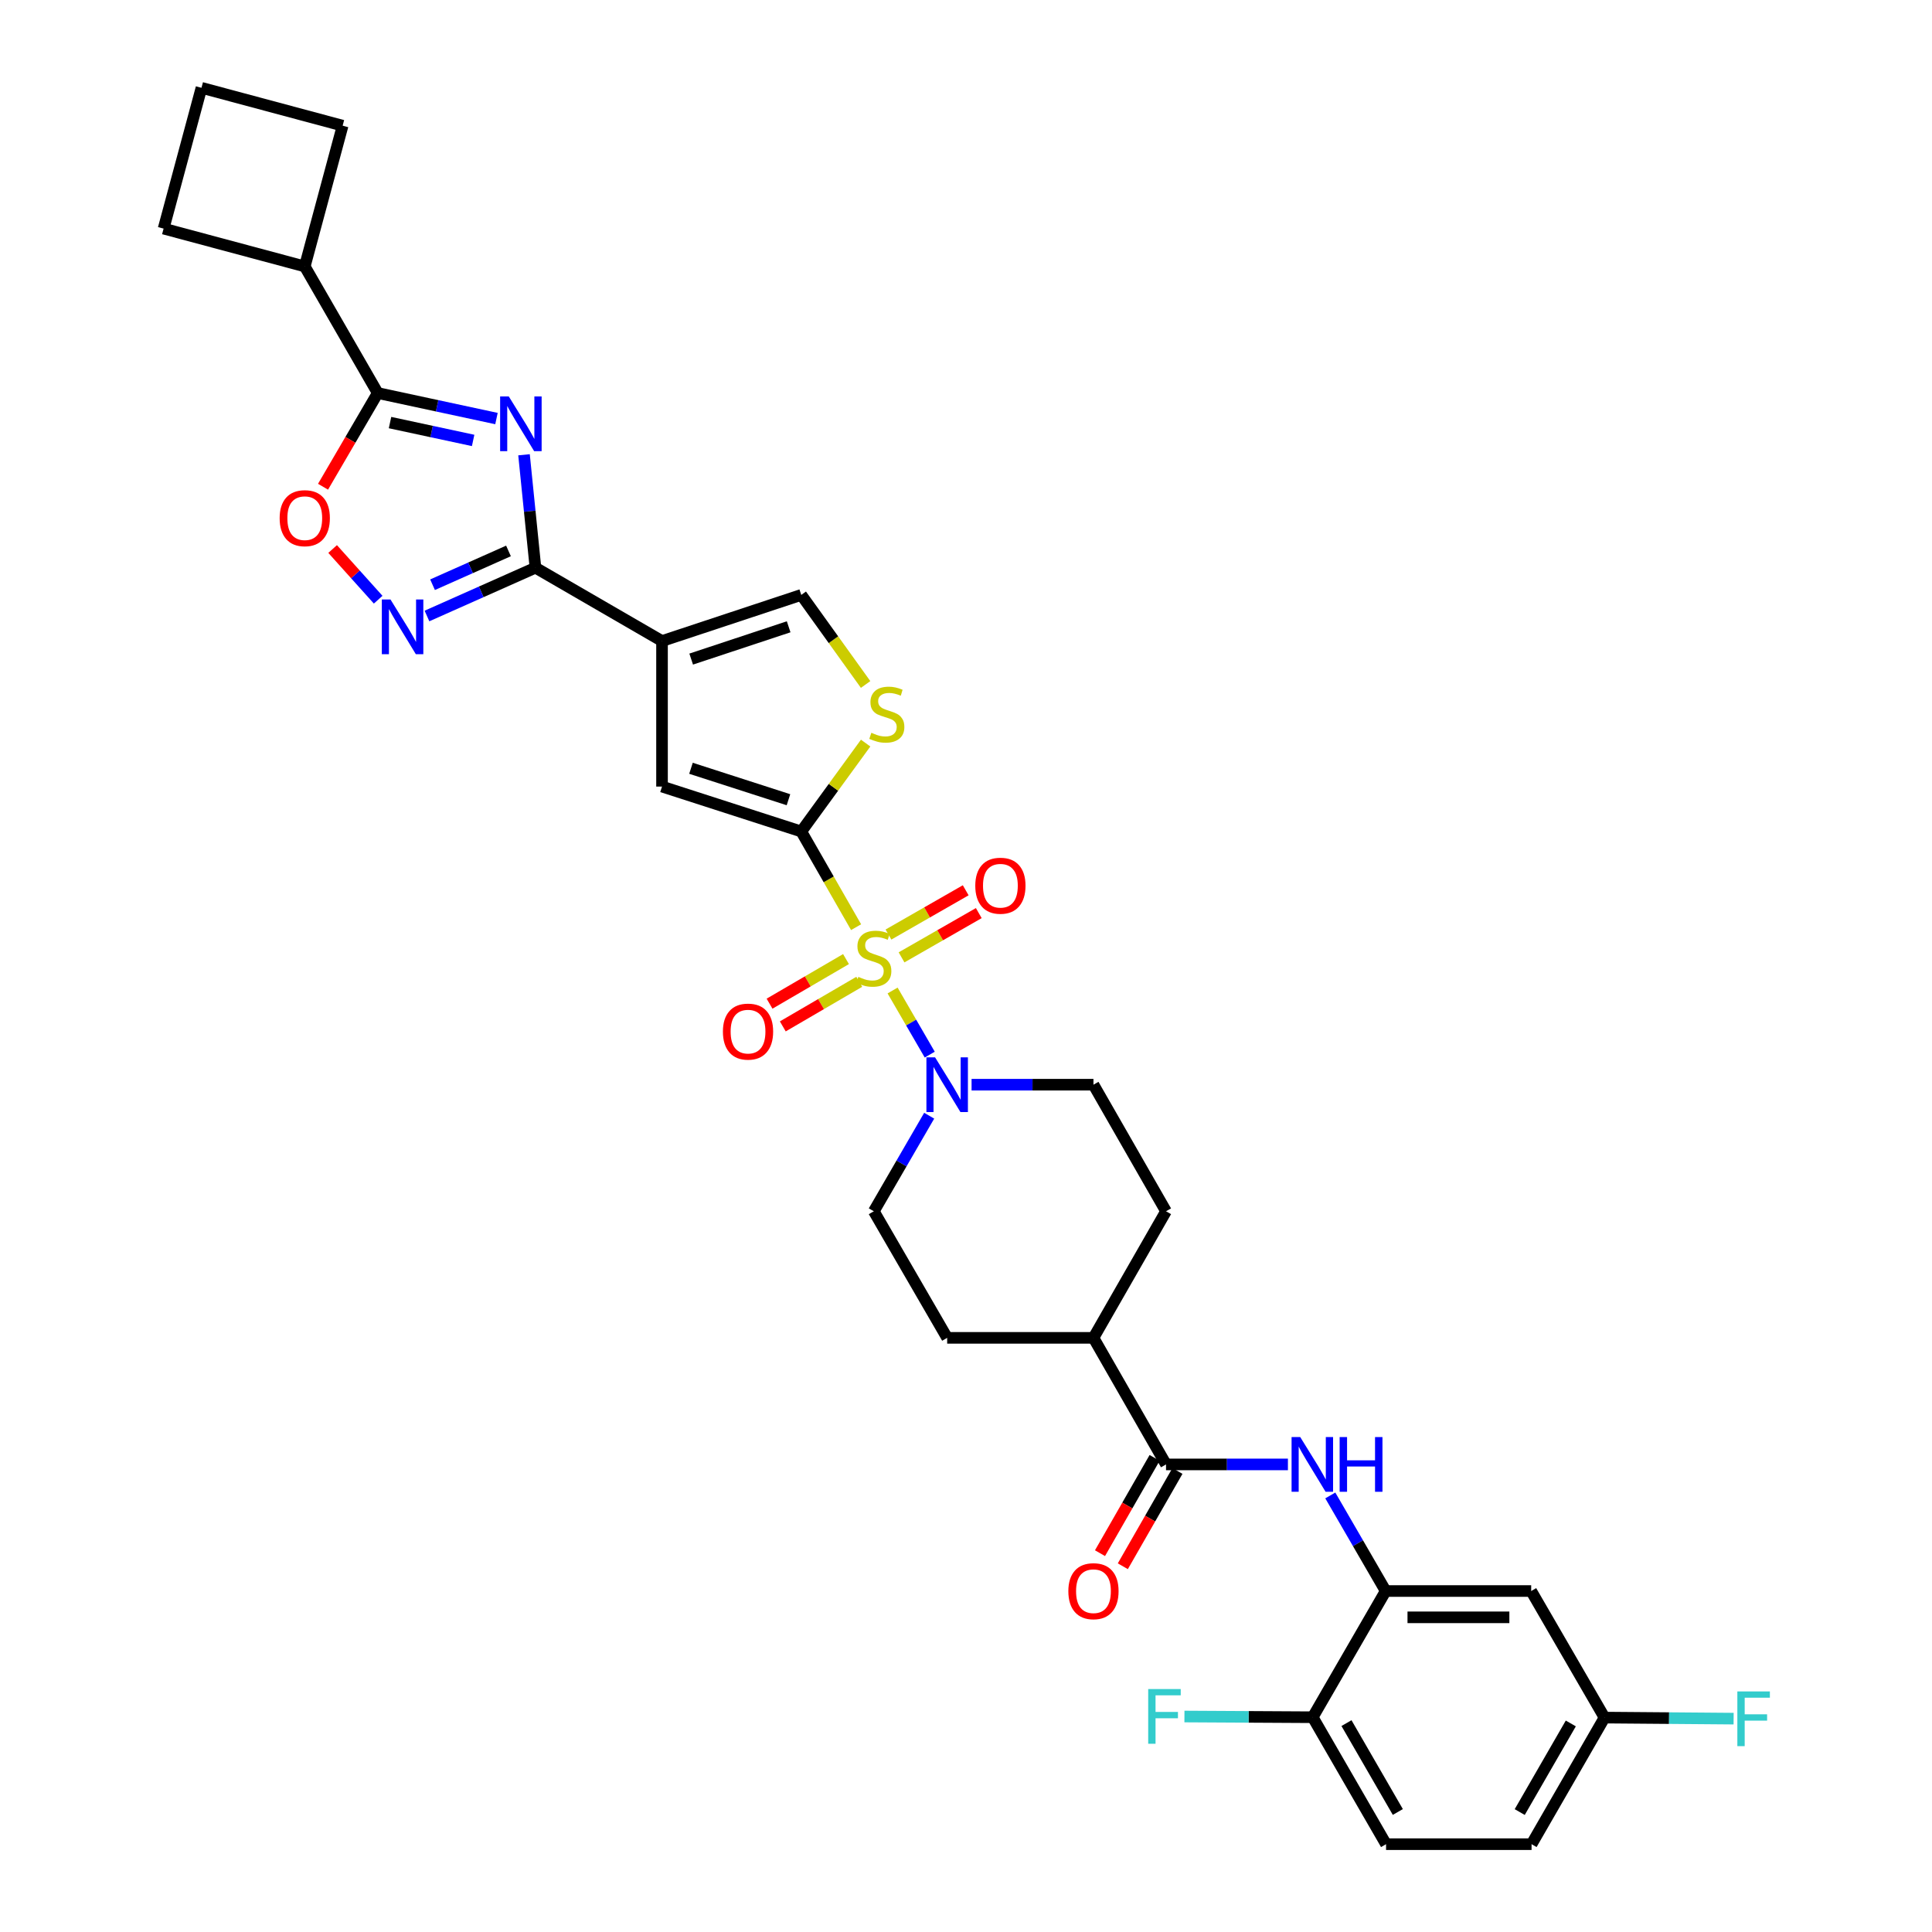 <?xml version='1.0' encoding='iso-8859-1'?>
<svg version='1.1' baseProfile='full'
              xmlns='http://www.w3.org/2000/svg'
                      xmlns:rdkit='http://www.rdkit.org/xml'
                      xmlns:xlink='http://www.w3.org/1999/xlink'
                  xml:space='preserve'
width='1000px' height='1000px' viewBox='0 0 1000 1000'>
<!-- END OF HEADER -->
<rect style='opacity:1.0;fill:#FFFFFF;stroke:none' width='1000' height='1000' x='0' y='0'> </rect>
<path class='bond-0' d='M 443.111,479.9 L 428.925,455.14' style='fill:none;fill-rule:evenodd;stroke:#CCCC00;stroke-width:6px;stroke-linecap:butt;stroke-linejoin:miter;stroke-opacity:1' />
<path class='bond-0' d='M 428.925,455.14 L 414.739,430.38' style='fill:none;fill-rule:evenodd;stroke:#000000;stroke-width:6px;stroke-linecap:butt;stroke-linejoin:miter;stroke-opacity:1' />
<path class='bond-6' d='M 462.002,512.682 L 471.616,529.275' style='fill:none;fill-rule:evenodd;stroke:#CCCC00;stroke-width:6px;stroke-linecap:butt;stroke-linejoin:miter;stroke-opacity:1' />
<path class='bond-6' d='M 471.616,529.275 L 481.23,545.868' style='fill:none;fill-rule:evenodd;stroke:#0000FF;stroke-width:6px;stroke-linecap:butt;stroke-linejoin:miter;stroke-opacity:1' />
<path class='bond-14' d='M 437.89,496.422 L 418.103,507.961' style='fill:none;fill-rule:evenodd;stroke:#CCCC00;stroke-width:6px;stroke-linecap:butt;stroke-linejoin:miter;stroke-opacity:1' />
<path class='bond-14' d='M 418.103,507.961 L 398.316,519.501' style='fill:none;fill-rule:evenodd;stroke:#FF0000;stroke-width:6px;stroke-linecap:butt;stroke-linejoin:miter;stroke-opacity:1' />
<path class='bond-14' d='M 444.748,508.182 L 424.961,519.722' style='fill:none;fill-rule:evenodd;stroke:#CCCC00;stroke-width:6px;stroke-linecap:butt;stroke-linejoin:miter;stroke-opacity:1' />
<path class='bond-14' d='M 424.961,519.722 L 405.174,531.261' style='fill:none;fill-rule:evenodd;stroke:#FF0000;stroke-width:6px;stroke-linecap:butt;stroke-linejoin:miter;stroke-opacity:1' />
<path class='bond-15' d='M 466.635,495.53 L 486.626,484.075' style='fill:none;fill-rule:evenodd;stroke:#CCCC00;stroke-width:6px;stroke-linecap:butt;stroke-linejoin:miter;stroke-opacity:1' />
<path class='bond-15' d='M 486.626,484.075 L 506.616,472.62' style='fill:none;fill-rule:evenodd;stroke:#FF0000;stroke-width:6px;stroke-linecap:butt;stroke-linejoin:miter;stroke-opacity:1' />
<path class='bond-15' d='M 459.867,483.717 L 479.857,472.263' style='fill:none;fill-rule:evenodd;stroke:#CCCC00;stroke-width:6px;stroke-linecap:butt;stroke-linejoin:miter;stroke-opacity:1' />
<path class='bond-15' d='M 479.857,472.263 L 499.848,460.808' style='fill:none;fill-rule:evenodd;stroke:#FF0000;stroke-width:6px;stroke-linecap:butt;stroke-linejoin:miter;stroke-opacity:1' />
<path class='bond-7' d='M 414.739,430.38 L 342.661,407.131' style='fill:none;fill-rule:evenodd;stroke:#000000;stroke-width:6px;stroke-linecap:butt;stroke-linejoin:miter;stroke-opacity:1' />
<path class='bond-7' d='M 408.106,413.936 L 357.652,397.661' style='fill:none;fill-rule:evenodd;stroke:#000000;stroke-width:6px;stroke-linecap:butt;stroke-linejoin:miter;stroke-opacity:1' />
<path class='bond-8' d='M 414.739,430.38 L 431.396,407.502' style='fill:none;fill-rule:evenodd;stroke:#000000;stroke-width:6px;stroke-linecap:butt;stroke-linejoin:miter;stroke-opacity:1' />
<path class='bond-8' d='M 431.396,407.502 L 448.054,384.625' style='fill:none;fill-rule:evenodd;stroke:#CCCC00;stroke-width:6px;stroke-linecap:butt;stroke-linejoin:miter;stroke-opacity:1' />
<path class='bond-1' d='M 271.23,235.389 L 274.189,264.618' style='fill:none;fill-rule:evenodd;stroke:#0000FF;stroke-width:6px;stroke-linecap:butt;stroke-linejoin:miter;stroke-opacity:1' />
<path class='bond-1' d='M 274.189,264.618 L 277.148,293.848' style='fill:none;fill-rule:evenodd;stroke:#000000;stroke-width:6px;stroke-linecap:butt;stroke-linejoin:miter;stroke-opacity:1' />
<path class='bond-5' d='M 256.973,216.642 L 226.245,210.039' style='fill:none;fill-rule:evenodd;stroke:#0000FF;stroke-width:6px;stroke-linecap:butt;stroke-linejoin:miter;stroke-opacity:1' />
<path class='bond-5' d='M 226.245,210.039 L 195.517,203.436' style='fill:none;fill-rule:evenodd;stroke:#000000;stroke-width:6px;stroke-linecap:butt;stroke-linejoin:miter;stroke-opacity:1' />
<path class='bond-5' d='M 244.894,227.971 L 223.385,223.349' style='fill:none;fill-rule:evenodd;stroke:#0000FF;stroke-width:6px;stroke-linecap:butt;stroke-linejoin:miter;stroke-opacity:1' />
<path class='bond-5' d='M 223.385,223.349 L 201.875,218.727' style='fill:none;fill-rule:evenodd;stroke:#000000;stroke-width:6px;stroke-linecap:butt;stroke-linejoin:miter;stroke-opacity:1' />
<path class='bond-2' d='M 277.148,293.848 L 342.661,331.8' style='fill:none;fill-rule:evenodd;stroke:#000000;stroke-width:6px;stroke-linecap:butt;stroke-linejoin:miter;stroke-opacity:1' />
<path class='bond-4' d='M 277.148,293.848 L 249.072,306.343' style='fill:none;fill-rule:evenodd;stroke:#000000;stroke-width:6px;stroke-linecap:butt;stroke-linejoin:miter;stroke-opacity:1' />
<path class='bond-4' d='M 249.072,306.343 L 220.997,318.839' style='fill:none;fill-rule:evenodd;stroke:#0000FF;stroke-width:6px;stroke-linecap:butt;stroke-linejoin:miter;stroke-opacity:1' />
<path class='bond-4' d='M 263.19,285.159 L 243.537,293.906' style='fill:none;fill-rule:evenodd;stroke:#000000;stroke-width:6px;stroke-linecap:butt;stroke-linejoin:miter;stroke-opacity:1' />
<path class='bond-4' d='M 243.537,293.906 L 223.884,302.652' style='fill:none;fill-rule:evenodd;stroke:#0000FF;stroke-width:6px;stroke-linecap:butt;stroke-linejoin:miter;stroke-opacity:1' />
<path class='bond-3' d='M 342.661,331.8 L 342.661,407.131' style='fill:none;fill-rule:evenodd;stroke:#000000;stroke-width:6px;stroke-linecap:butt;stroke-linejoin:miter;stroke-opacity:1' />
<path class='bond-34' d='M 342.661,331.8 L 414.739,307.923' style='fill:none;fill-rule:evenodd;stroke:#000000;stroke-width:6px;stroke-linecap:butt;stroke-linejoin:miter;stroke-opacity:1' />
<path class='bond-34' d='M 357.754,341.142 L 408.208,324.428' style='fill:none;fill-rule:evenodd;stroke:#000000;stroke-width:6px;stroke-linecap:butt;stroke-linejoin:miter;stroke-opacity:1' />
<path class='bond-9' d='M 195.741,310.4 L 183.954,297.285' style='fill:none;fill-rule:evenodd;stroke:#0000FF;stroke-width:6px;stroke-linecap:butt;stroke-linejoin:miter;stroke-opacity:1' />
<path class='bond-9' d='M 183.954,297.285 L 172.167,284.17' style='fill:none;fill-rule:evenodd;stroke:#FF0000;stroke-width:6px;stroke-linecap:butt;stroke-linejoin:miter;stroke-opacity:1' />
<path class='bond-22' d='M 195.517,203.436 L 157.746,137.908' style='fill:none;fill-rule:evenodd;stroke:#000000;stroke-width:6px;stroke-linecap:butt;stroke-linejoin:miter;stroke-opacity:1' />
<path class='bond-35' d='M 195.517,203.436 L 181.359,227.684' style='fill:none;fill-rule:evenodd;stroke:#000000;stroke-width:6px;stroke-linecap:butt;stroke-linejoin:miter;stroke-opacity:1' />
<path class='bond-35' d='M 181.359,227.684 L 167.201,251.932' style='fill:none;fill-rule:evenodd;stroke:#FF0000;stroke-width:6px;stroke-linecap:butt;stroke-linejoin:miter;stroke-opacity:1' />
<path class='bond-19' d='M 480.947,577.49 L 466.615,602.22' style='fill:none;fill-rule:evenodd;stroke:#0000FF;stroke-width:6px;stroke-linecap:butt;stroke-linejoin:miter;stroke-opacity:1' />
<path class='bond-19' d='M 466.615,602.22 L 452.283,626.95' style='fill:none;fill-rule:evenodd;stroke:#000000;stroke-width:6px;stroke-linecap:butt;stroke-linejoin:miter;stroke-opacity:1' />
<path class='bond-20' d='M 502.884,561.437 L 534.429,561.437' style='fill:none;fill-rule:evenodd;stroke:#0000FF;stroke-width:6px;stroke-linecap:butt;stroke-linejoin:miter;stroke-opacity:1' />
<path class='bond-20' d='M 534.429,561.437 L 565.974,561.437' style='fill:none;fill-rule:evenodd;stroke:#000000;stroke-width:6px;stroke-linecap:butt;stroke-linejoin:miter;stroke-opacity:1' />
<path class='bond-10' d='M 448.037,354.286 L 431.388,331.105' style='fill:none;fill-rule:evenodd;stroke:#CCCC00;stroke-width:6px;stroke-linecap:butt;stroke-linejoin:miter;stroke-opacity:1' />
<path class='bond-10' d='M 431.388,331.105 L 414.739,307.923' style='fill:none;fill-rule:evenodd;stroke:#000000;stroke-width:6px;stroke-linecap:butt;stroke-linejoin:miter;stroke-opacity:1' />
<path class='bond-11' d='M 603.533,757.983 L 565.974,692.47' style='fill:none;fill-rule:evenodd;stroke:#000000;stroke-width:6px;stroke-linecap:butt;stroke-linejoin:miter;stroke-opacity:1' />
<path class='bond-12' d='M 603.533,757.983 L 635.079,757.983' style='fill:none;fill-rule:evenodd;stroke:#000000;stroke-width:6px;stroke-linecap:butt;stroke-linejoin:miter;stroke-opacity:1' />
<path class='bond-12' d='M 635.079,757.983 L 666.624,757.983' style='fill:none;fill-rule:evenodd;stroke:#0000FF;stroke-width:6px;stroke-linecap:butt;stroke-linejoin:miter;stroke-opacity:1' />
<path class='bond-21' d='M 597.628,754.598 L 583.493,779.258' style='fill:none;fill-rule:evenodd;stroke:#000000;stroke-width:6px;stroke-linecap:butt;stroke-linejoin:miter;stroke-opacity:1' />
<path class='bond-21' d='M 583.493,779.258 L 569.359,803.918' style='fill:none;fill-rule:evenodd;stroke:#FF0000;stroke-width:6px;stroke-linecap:butt;stroke-linejoin:miter;stroke-opacity:1' />
<path class='bond-21' d='M 609.439,761.368 L 595.305,786.028' style='fill:none;fill-rule:evenodd;stroke:#000000;stroke-width:6px;stroke-linecap:butt;stroke-linejoin:miter;stroke-opacity:1' />
<path class='bond-21' d='M 595.305,786.028 L 581.17,810.688' style='fill:none;fill-rule:evenodd;stroke:#FF0000;stroke-width:6px;stroke-linecap:butt;stroke-linejoin:miter;stroke-opacity:1' />
<path class='bond-13' d='M 688.558,774.037 L 702.892,798.774' style='fill:none;fill-rule:evenodd;stroke:#0000FF;stroke-width:6px;stroke-linecap:butt;stroke-linejoin:miter;stroke-opacity:1' />
<path class='bond-13' d='M 702.892,798.774 L 717.225,823.512' style='fill:none;fill-rule:evenodd;stroke:#000000;stroke-width:6px;stroke-linecap:butt;stroke-linejoin:miter;stroke-opacity:1' />
<path class='bond-16' d='M 717.225,823.512 L 792.54,823.512' style='fill:none;fill-rule:evenodd;stroke:#000000;stroke-width:6px;stroke-linecap:butt;stroke-linejoin:miter;stroke-opacity:1' />
<path class='bond-16' d='M 728.522,837.126 L 781.243,837.126' style='fill:none;fill-rule:evenodd;stroke:#000000;stroke-width:6px;stroke-linecap:butt;stroke-linejoin:miter;stroke-opacity:1' />
<path class='bond-17' d='M 717.225,823.512 L 679.454,888.836' style='fill:none;fill-rule:evenodd;stroke:#000000;stroke-width:6px;stroke-linecap:butt;stroke-linejoin:miter;stroke-opacity:1' />
<path class='bond-26' d='M 792.54,823.512 L 830.507,889.025' style='fill:none;fill-rule:evenodd;stroke:#000000;stroke-width:6px;stroke-linecap:butt;stroke-linejoin:miter;stroke-opacity:1' />
<path class='bond-25' d='M 679.454,888.836 L 717.421,954.545' style='fill:none;fill-rule:evenodd;stroke:#000000;stroke-width:6px;stroke-linecap:butt;stroke-linejoin:miter;stroke-opacity:1' />
<path class='bond-25' d='M 696.936,891.881 L 723.514,937.878' style='fill:none;fill-rule:evenodd;stroke:#000000;stroke-width:6px;stroke-linecap:butt;stroke-linejoin:miter;stroke-opacity:1' />
<path class='bond-27' d='M 679.454,888.836 L 646.258,888.652' style='fill:none;fill-rule:evenodd;stroke:#000000;stroke-width:6px;stroke-linecap:butt;stroke-linejoin:miter;stroke-opacity:1' />
<path class='bond-27' d='M 646.258,888.652 L 613.062,888.469' style='fill:none;fill-rule:evenodd;stroke:#33CCCC;stroke-width:6px;stroke-linecap:butt;stroke-linejoin:miter;stroke-opacity:1' />
<path class='bond-18' d='M 565.974,692.47 L 603.533,626.95' style='fill:none;fill-rule:evenodd;stroke:#000000;stroke-width:6px;stroke-linecap:butt;stroke-linejoin:miter;stroke-opacity:1' />
<path class='bond-33' d='M 565.974,692.47 L 490.251,692.47' style='fill:none;fill-rule:evenodd;stroke:#000000;stroke-width:6px;stroke-linecap:butt;stroke-linejoin:miter;stroke-opacity:1' />
<path class='bond-24' d='M 452.283,626.95 L 490.251,692.47' style='fill:none;fill-rule:evenodd;stroke:#000000;stroke-width:6px;stroke-linecap:butt;stroke-linejoin:miter;stroke-opacity:1' />
<path class='bond-23' d='M 565.974,561.437 L 603.533,626.95' style='fill:none;fill-rule:evenodd;stroke:#000000;stroke-width:6px;stroke-linecap:butt;stroke-linejoin:miter;stroke-opacity:1' />
<path class='bond-31' d='M 157.746,137.908 L 177.35,65.051' style='fill:none;fill-rule:evenodd;stroke:#000000;stroke-width:6px;stroke-linecap:butt;stroke-linejoin:miter;stroke-opacity:1' />
<path class='bond-32' d='M 157.746,137.908 L 84.677,118.319' style='fill:none;fill-rule:evenodd;stroke:#000000;stroke-width:6px;stroke-linecap:butt;stroke-linejoin:miter;stroke-opacity:1' />
<path class='bond-28' d='M 717.421,954.545 L 792.736,954.545' style='fill:none;fill-rule:evenodd;stroke:#000000;stroke-width:6px;stroke-linecap:butt;stroke-linejoin:miter;stroke-opacity:1' />
<path class='bond-29' d='M 830.507,889.025 L 863.913,889.293' style='fill:none;fill-rule:evenodd;stroke:#000000;stroke-width:6px;stroke-linecap:butt;stroke-linejoin:miter;stroke-opacity:1' />
<path class='bond-29' d='M 863.913,889.293 L 897.319,889.562' style='fill:none;fill-rule:evenodd;stroke:#33CCCC;stroke-width:6px;stroke-linecap:butt;stroke-linejoin:miter;stroke-opacity:1' />
<path class='bond-37' d='M 830.507,889.025 L 792.736,954.545' style='fill:none;fill-rule:evenodd;stroke:#000000;stroke-width:6px;stroke-linecap:butt;stroke-linejoin:miter;stroke-opacity:1' />
<path class='bond-37' d='M 813.047,892.054 L 786.608,937.918' style='fill:none;fill-rule:evenodd;stroke:#000000;stroke-width:6px;stroke-linecap:butt;stroke-linejoin:miter;stroke-opacity:1' />
<path class='bond-30' d='M 104.281,45.455 L 84.677,118.319' style='fill:none;fill-rule:evenodd;stroke:#000000;stroke-width:6px;stroke-linecap:butt;stroke-linejoin:miter;stroke-opacity:1' />
<path class='bond-36' d='M 104.281,45.455 L 177.35,65.051' style='fill:none;fill-rule:evenodd;stroke:#000000;stroke-width:6px;stroke-linecap:butt;stroke-linejoin:miter;stroke-opacity:1' />
<path  class='atom-0' d='M 444.283 505.628
Q 444.603 505.748, 445.923 506.308
Q 447.243 506.868, 448.683 507.228
Q 450.163 507.548, 451.603 507.548
Q 454.283 507.548, 455.843 506.268
Q 457.403 504.948, 457.403 502.668
Q 457.403 501.108, 456.603 500.148
Q 455.843 499.188, 454.643 498.668
Q 453.443 498.148, 451.443 497.548
Q 448.923 496.788, 447.403 496.068
Q 445.923 495.348, 444.843 493.828
Q 443.803 492.308, 443.803 489.748
Q 443.803 486.188, 446.203 483.988
Q 448.643 481.788, 453.443 481.788
Q 456.723 481.788, 460.443 483.348
L 459.523 486.428
Q 456.123 485.028, 453.563 485.028
Q 450.803 485.028, 449.283 486.188
Q 447.763 487.308, 447.803 489.268
Q 447.803 490.788, 448.563 491.708
Q 449.363 492.628, 450.483 493.148
Q 451.643 493.668, 453.563 494.268
Q 456.123 495.068, 457.643 495.868
Q 459.163 496.668, 460.243 498.308
Q 461.363 499.908, 461.363 502.668
Q 461.363 506.588, 458.723 508.708
Q 456.123 510.788, 451.763 510.788
Q 449.243 510.788, 447.323 510.228
Q 445.443 509.708, 443.203 508.788
L 444.283 505.628
' fill='#CCCC00'/>
<path  class='atom-2' d='M 263.347 205.197
L 272.627 220.197
Q 273.547 221.677, 275.027 224.357
Q 276.507 227.037, 276.587 227.197
L 276.587 205.197
L 280.347 205.197
L 280.347 233.517
L 276.467 233.517
L 266.507 217.117
Q 265.347 215.197, 264.107 212.997
Q 262.907 210.797, 262.547 210.117
L 262.547 233.517
L 258.867 233.517
L 258.867 205.197
L 263.347 205.197
' fill='#0000FF'/>
<path  class='atom-5' d='M 202.115 310.296
L 211.395 325.296
Q 212.315 326.776, 213.795 329.456
Q 215.275 332.136, 215.355 332.296
L 215.355 310.296
L 219.115 310.296
L 219.115 338.616
L 215.235 338.616
L 205.275 322.216
Q 204.115 320.296, 202.875 318.096
Q 201.675 315.896, 201.315 315.216
L 201.315 338.616
L 197.635 338.616
L 197.635 310.296
L 202.115 310.296
' fill='#0000FF'/>
<path  class='atom-7' d='M 483.991 547.277
L 493.271 562.277
Q 494.191 563.757, 495.671 566.437
Q 497.151 569.117, 497.231 569.277
L 497.231 547.277
L 500.991 547.277
L 500.991 575.597
L 497.111 575.597
L 487.151 559.197
Q 485.991 557.277, 484.751 555.077
Q 483.551 552.877, 483.191 552.197
L 483.191 575.597
L 479.511 575.597
L 479.511 547.277
L 483.991 547.277
' fill='#0000FF'/>
<path  class='atom-9' d='M 451.014 379.291
Q 451.334 379.411, 452.654 379.971
Q 453.974 380.531, 455.414 380.891
Q 456.894 381.211, 458.334 381.211
Q 461.014 381.211, 462.574 379.931
Q 464.134 378.611, 464.134 376.331
Q 464.134 374.771, 463.334 373.811
Q 462.574 372.851, 461.374 372.331
Q 460.174 371.811, 458.174 371.211
Q 455.654 370.451, 454.134 369.731
Q 452.654 369.011, 451.574 367.491
Q 450.534 365.971, 450.534 363.411
Q 450.534 359.851, 452.934 357.651
Q 455.374 355.451, 460.174 355.451
Q 463.454 355.451, 467.174 357.011
L 466.254 360.091
Q 462.854 358.691, 460.294 358.691
Q 457.534 358.691, 456.014 359.851
Q 454.494 360.971, 454.534 362.931
Q 454.534 364.451, 455.294 365.371
Q 456.094 366.291, 457.214 366.811
Q 458.374 367.331, 460.294 367.931
Q 462.854 368.731, 464.374 369.531
Q 465.894 370.331, 466.974 371.971
Q 468.094 373.571, 468.094 376.331
Q 468.094 380.251, 465.454 382.371
Q 462.854 384.451, 458.494 384.451
Q 455.974 384.451, 454.054 383.891
Q 452.174 383.371, 449.934 382.451
L 451.014 379.291
' fill='#CCCC00'/>
<path  class='atom-10' d='M 144.746 268.205
Q 144.746 261.405, 148.106 257.605
Q 151.466 253.805, 157.746 253.805
Q 164.026 253.805, 167.386 257.605
Q 170.746 261.405, 170.746 268.205
Q 170.746 275.085, 167.346 279.005
Q 163.946 282.885, 157.746 282.885
Q 151.506 282.885, 148.106 279.005
Q 144.746 275.125, 144.746 268.205
M 157.746 279.685
Q 162.066 279.685, 164.386 276.805
Q 166.746 273.885, 166.746 268.205
Q 166.746 262.645, 164.386 259.845
Q 162.066 257.005, 157.746 257.005
Q 153.426 257.005, 151.066 259.805
Q 148.746 262.605, 148.746 268.205
Q 148.746 273.925, 151.066 276.805
Q 153.426 279.685, 157.746 279.685
' fill='#FF0000'/>
<path  class='atom-13' d='M 672.997 743.823
L 682.277 758.823
Q 683.197 760.303, 684.677 762.983
Q 686.157 765.663, 686.237 765.823
L 686.237 743.823
L 689.997 743.823
L 689.997 772.143
L 686.117 772.143
L 676.157 755.743
Q 674.997 753.823, 673.757 751.623
Q 672.557 749.423, 672.197 748.743
L 672.197 772.143
L 668.517 772.143
L 668.517 743.823
L 672.997 743.823
' fill='#0000FF'/>
<path  class='atom-13' d='M 693.397 743.823
L 697.237 743.823
L 697.237 755.863
L 711.717 755.863
L 711.717 743.823
L 715.557 743.823
L 715.557 772.143
L 711.717 772.143
L 711.717 759.063
L 697.237 759.063
L 697.237 772.143
L 693.397 772.143
L 693.397 743.823
' fill='#0000FF'/>
<path  class='atom-15' d='M 374.178 533.956
Q 374.178 527.156, 377.538 523.356
Q 380.898 519.556, 387.178 519.556
Q 393.458 519.556, 396.818 523.356
Q 400.178 527.156, 400.178 533.956
Q 400.178 540.836, 396.778 544.756
Q 393.378 548.636, 387.178 548.636
Q 380.938 548.636, 377.538 544.756
Q 374.178 540.876, 374.178 533.956
M 387.178 545.436
Q 391.498 545.436, 393.818 542.556
Q 396.178 539.636, 396.178 533.956
Q 396.178 528.396, 393.818 525.596
Q 391.498 522.756, 387.178 522.756
Q 382.858 522.756, 380.498 525.556
Q 378.178 528.356, 378.178 533.956
Q 378.178 539.676, 380.498 542.556
Q 382.858 545.436, 387.178 545.436
' fill='#FF0000'/>
<path  class='atom-16' d='M 504.804 458.444
Q 504.804 451.644, 508.164 447.844
Q 511.524 444.044, 517.804 444.044
Q 524.084 444.044, 527.444 447.844
Q 530.804 451.644, 530.804 458.444
Q 530.804 465.324, 527.404 469.244
Q 524.004 473.124, 517.804 473.124
Q 511.564 473.124, 508.164 469.244
Q 504.804 465.364, 504.804 458.444
M 517.804 469.924
Q 522.124 469.924, 524.444 467.044
Q 526.804 464.124, 526.804 458.444
Q 526.804 452.884, 524.444 450.084
Q 522.124 447.244, 517.804 447.244
Q 513.484 447.244, 511.124 450.044
Q 508.804 452.844, 508.804 458.444
Q 508.804 464.164, 511.124 467.044
Q 513.484 469.924, 517.804 469.924
' fill='#FF0000'/>
<path  class='atom-22' d='M 552.974 823.592
Q 552.974 816.792, 556.334 812.992
Q 559.694 809.192, 565.974 809.192
Q 572.254 809.192, 575.614 812.992
Q 578.974 816.792, 578.974 823.592
Q 578.974 830.472, 575.574 834.392
Q 572.174 838.272, 565.974 838.272
Q 559.734 838.272, 556.334 834.392
Q 552.974 830.512, 552.974 823.592
M 565.974 835.072
Q 570.294 835.072, 572.614 832.192
Q 574.974 829.272, 574.974 823.592
Q 574.974 818.032, 572.614 815.232
Q 570.294 812.392, 565.974 812.392
Q 561.654 812.392, 559.294 815.192
Q 556.974 817.992, 556.974 823.592
Q 556.974 829.312, 559.294 832.192
Q 561.654 835.072, 565.974 835.072
' fill='#FF0000'/>
<path  class='atom-28' d='M 594.304 874.252
L 611.144 874.252
L 611.144 877.492
L 598.104 877.492
L 598.104 886.092
L 609.704 886.092
L 609.704 889.372
L 598.104 889.372
L 598.104 902.572
L 594.304 902.572
L 594.304 874.252
' fill='#33CCCC'/>
<path  class='atom-30' d='M 899.248 875.485
L 916.088 875.485
L 916.088 878.725
L 903.048 878.725
L 903.048 887.325
L 914.648 887.325
L 914.648 890.605
L 903.048 890.605
L 903.048 903.805
L 899.248 903.805
L 899.248 875.485
' fill='#33CCCC'/>
</svg>
